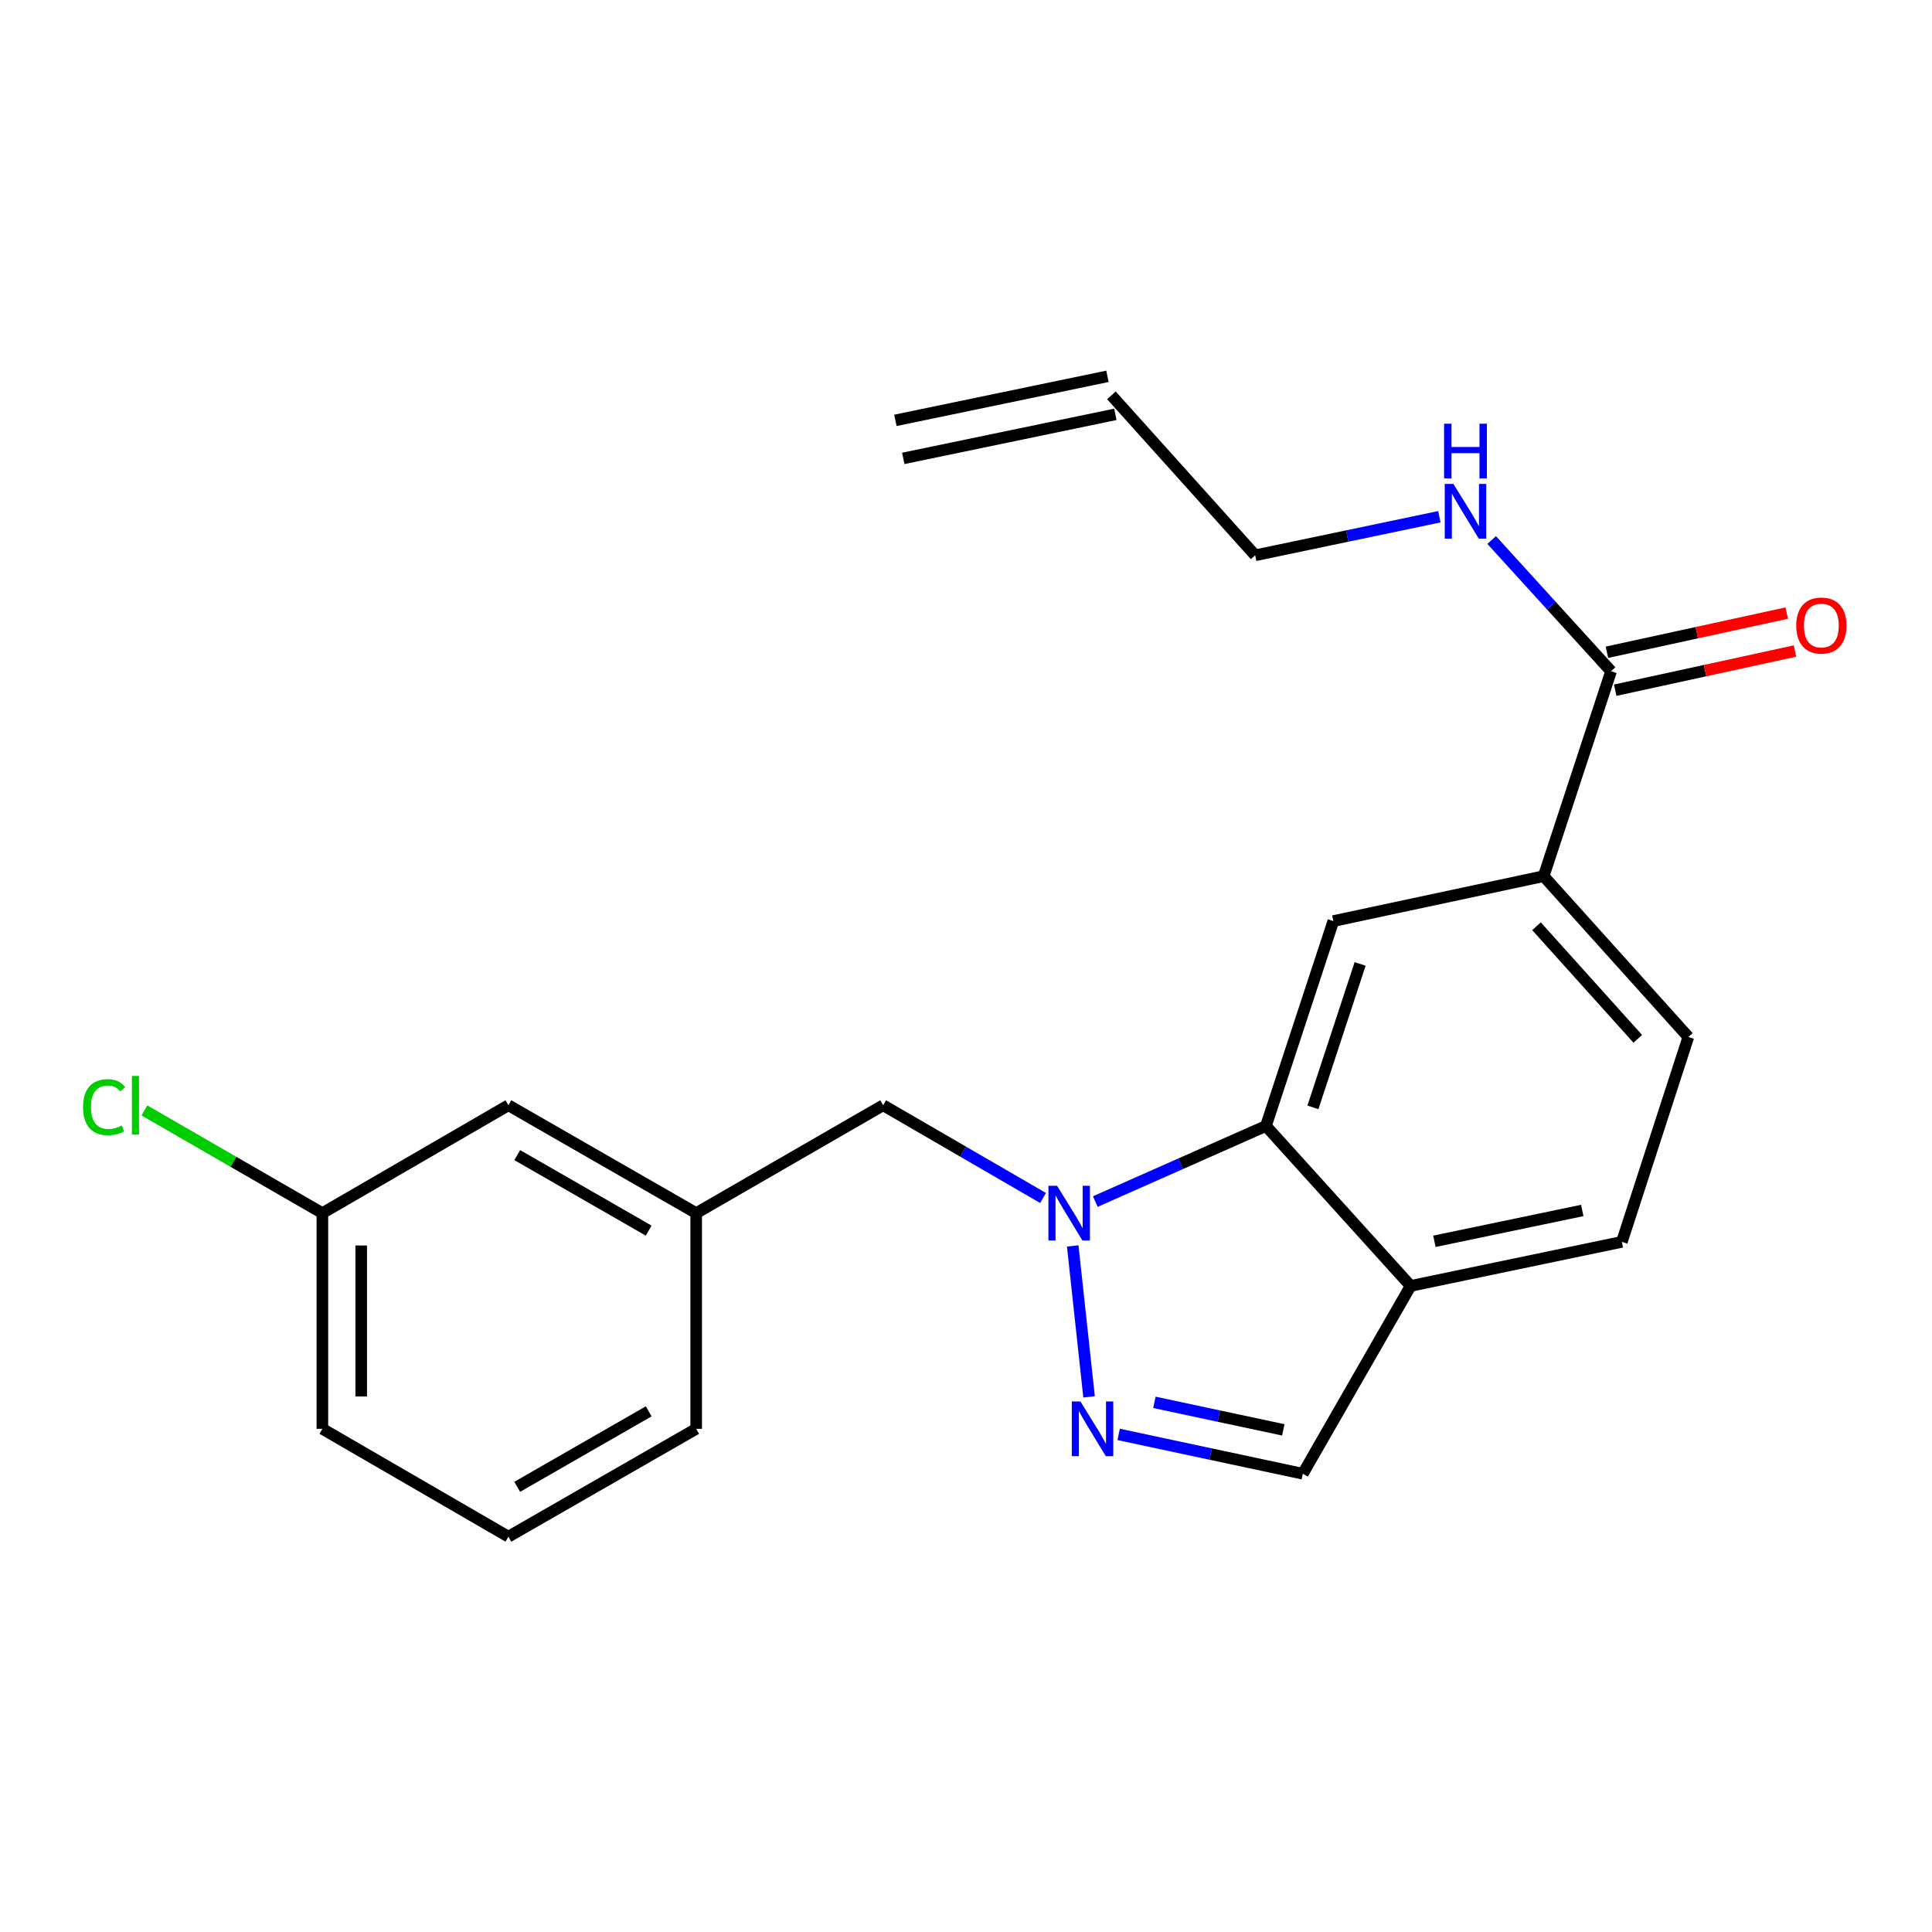 <?xml version='1.0' encoding='iso-8859-1'?>
<svg version='1.1' baseProfile='full'
              xmlns='http://www.w3.org/2000/svg'
                      xmlns:rdkit='http://www.rdkit.org/xml'
                      xmlns:xlink='http://www.w3.org/1999/xlink'
                  xml:space='preserve'
width='1000px' height='1000px' viewBox='0 0 1000 1000'>
<!-- END OF HEADER -->
<rect style='opacity:1.0;fill:#FFFFFF;stroke:none' width='1000' height='1000' x='0' y='0'> </rect>
<path class='bond-0' d='M 555.238,644.886 L 563.701,723.018' style='fill:none;fill-rule:evenodd;stroke:#0000FF;stroke-width:6px;stroke-linecap:butt;stroke-linejoin:miter;stroke-opacity:1' />
<path class='bond-1' d='M 566.925,621.927 L 611.087,602.364' style='fill:none;fill-rule:evenodd;stroke:#0000FF;stroke-width:6px;stroke-linecap:butt;stroke-linejoin:miter;stroke-opacity:1' />
<path class='bond-1' d='M 611.087,602.364 L 655.249,582.8' style='fill:none;fill-rule:evenodd;stroke:#000000;stroke-width:6px;stroke-linecap:butt;stroke-linejoin:miter;stroke-opacity:1' />
<path class='bond-7' d='M 539.878,620.077 L 498.495,596.079' style='fill:none;fill-rule:evenodd;stroke:#0000FF;stroke-width:6px;stroke-linecap:butt;stroke-linejoin:miter;stroke-opacity:1' />
<path class='bond-7' d='M 498.495,596.079 L 457.113,572.082' style='fill:none;fill-rule:evenodd;stroke:#000000;stroke-width:6px;stroke-linecap:butt;stroke-linejoin:miter;stroke-opacity:1' />
<path class='bond-6' d='M 579.015,742.447 L 626.672,752.626' style='fill:none;fill-rule:evenodd;stroke:#0000FF;stroke-width:6px;stroke-linecap:butt;stroke-linejoin:miter;stroke-opacity:1' />
<path class='bond-6' d='M 626.672,752.626 L 674.33,762.804' style='fill:none;fill-rule:evenodd;stroke:#000000;stroke-width:6px;stroke-linecap:butt;stroke-linejoin:miter;stroke-opacity:1' />
<path class='bond-6' d='M 597.51,725.846 L 630.87,732.972' style='fill:none;fill-rule:evenodd;stroke:#0000FF;stroke-width:6px;stroke-linecap:butt;stroke-linejoin:miter;stroke-opacity:1' />
<path class='bond-6' d='M 630.87,732.972 L 664.23,740.097' style='fill:none;fill-rule:evenodd;stroke:#000000;stroke-width:6px;stroke-linecap:butt;stroke-linejoin:miter;stroke-opacity:1' />
<path class='bond-2' d='M 655.249,582.8 L 690.14,476.743' style='fill:none;fill-rule:evenodd;stroke:#000000;stroke-width:6px;stroke-linecap:butt;stroke-linejoin:miter;stroke-opacity:1' />
<path class='bond-2' d='M 679.573,573.172 L 703.997,498.932' style='fill:none;fill-rule:evenodd;stroke:#000000;stroke-width:6px;stroke-linecap:butt;stroke-linejoin:miter;stroke-opacity:1' />
<path class='bond-3' d='M 655.249,582.8 L 730.144,665.59' style='fill:none;fill-rule:evenodd;stroke:#000000;stroke-width:6px;stroke-linecap:butt;stroke-linejoin:miter;stroke-opacity:1' />
<path class='bond-5' d='M 690.14,476.743 L 799,453.497' style='fill:none;fill-rule:evenodd;stroke:#000000;stroke-width:6px;stroke-linecap:butt;stroke-linejoin:miter;stroke-opacity:1' />
<path class='bond-9' d='M 730.144,665.59 L 839.473,642.791' style='fill:none;fill-rule:evenodd;stroke:#000000;stroke-width:6px;stroke-linecap:butt;stroke-linejoin:miter;stroke-opacity:1' />
<path class='bond-9' d='M 742.441,642.496 L 818.971,626.537' style='fill:none;fill-rule:evenodd;stroke:#000000;stroke-width:6px;stroke-linecap:butt;stroke-linejoin:miter;stroke-opacity:1' />
<path class='bond-22' d='M 730.144,665.59 L 674.33,762.804' style='fill:none;fill-rule:evenodd;stroke:#000000;stroke-width:6px;stroke-linecap:butt;stroke-linejoin:miter;stroke-opacity:1' />
<path class='bond-4' d='M 833.89,347.429 L 799,453.497' style='fill:none;fill-rule:evenodd;stroke:#000000;stroke-width:6px;stroke-linecap:butt;stroke-linejoin:miter;stroke-opacity:1' />
<path class='bond-8' d='M 836.031,357.247 L 882.557,347.104' style='fill:none;fill-rule:evenodd;stroke:#000000;stroke-width:6px;stroke-linecap:butt;stroke-linejoin:miter;stroke-opacity:1' />
<path class='bond-8' d='M 882.557,347.104 L 929.083,336.962' style='fill:none;fill-rule:evenodd;stroke:#FF0000;stroke-width:6px;stroke-linecap:butt;stroke-linejoin:miter;stroke-opacity:1' />
<path class='bond-8' d='M 831.75,337.611 L 878.277,327.468' style='fill:none;fill-rule:evenodd;stroke:#000000;stroke-width:6px;stroke-linecap:butt;stroke-linejoin:miter;stroke-opacity:1' />
<path class='bond-8' d='M 878.277,327.468 L 924.803,317.326' style='fill:none;fill-rule:evenodd;stroke:#FF0000;stroke-width:6px;stroke-linecap:butt;stroke-linejoin:miter;stroke-opacity:1' />
<path class='bond-12' d='M 833.89,347.429 L 802.983,313.467' style='fill:none;fill-rule:evenodd;stroke:#000000;stroke-width:6px;stroke-linecap:butt;stroke-linejoin:miter;stroke-opacity:1' />
<path class='bond-12' d='M 802.983,313.467 L 772.076,279.505' style='fill:none;fill-rule:evenodd;stroke:#0000FF;stroke-width:6px;stroke-linecap:butt;stroke-linejoin:miter;stroke-opacity:1' />
<path class='bond-23' d='M 799,453.497 L 873.884,536.744' style='fill:none;fill-rule:evenodd;stroke:#000000;stroke-width:6px;stroke-linecap:butt;stroke-linejoin:miter;stroke-opacity:1' />
<path class='bond-23' d='M 795.291,479.425 L 847.71,537.698' style='fill:none;fill-rule:evenodd;stroke:#000000;stroke-width:6px;stroke-linecap:butt;stroke-linejoin:miter;stroke-opacity:1' />
<path class='bond-11' d='M 457.113,572.082 L 360.345,627.919' style='fill:none;fill-rule:evenodd;stroke:#000000;stroke-width:6px;stroke-linecap:butt;stroke-linejoin:miter;stroke-opacity:1' />
<path class='bond-10' d='M 839.473,642.791 L 873.884,536.744' style='fill:none;fill-rule:evenodd;stroke:#000000;stroke-width:6px;stroke-linecap:butt;stroke-linejoin:miter;stroke-opacity:1' />
<path class='bond-15' d='M 360.345,627.919 L 263.152,572.082' style='fill:none;fill-rule:evenodd;stroke:#000000;stroke-width:6px;stroke-linecap:butt;stroke-linejoin:miter;stroke-opacity:1' />
<path class='bond-15' d='M 335.754,636.969 L 267.72,597.884' style='fill:none;fill-rule:evenodd;stroke:#000000;stroke-width:6px;stroke-linecap:butt;stroke-linejoin:miter;stroke-opacity:1' />
<path class='bond-20' d='M 360.345,627.919 L 360.345,739.559' style='fill:none;fill-rule:evenodd;stroke:#000000;stroke-width:6px;stroke-linecap:butt;stroke-linejoin:miter;stroke-opacity:1' />
<path class='bond-18' d='M 745.017,267.46 L 697.347,277.444' style='fill:none;fill-rule:evenodd;stroke:#0000FF;stroke-width:6px;stroke-linecap:butt;stroke-linejoin:miter;stroke-opacity:1' />
<path class='bond-18' d='M 697.347,277.444 L 649.677,287.427' style='fill:none;fill-rule:evenodd;stroke:#000000;stroke-width:6px;stroke-linecap:butt;stroke-linejoin:miter;stroke-opacity:1' />
<path class='bond-13' d='M 575.262,204.627 L 649.677,287.427' style='fill:none;fill-rule:evenodd;stroke:#000000;stroke-width:6px;stroke-linecap:butt;stroke-linejoin:miter;stroke-opacity:1' />
<path class='bond-14' d='M 573.218,194.788 L 463.443,217.587' style='fill:none;fill-rule:evenodd;stroke:#000000;stroke-width:6px;stroke-linecap:butt;stroke-linejoin:miter;stroke-opacity:1' />
<path class='bond-14' d='M 577.305,214.466 L 467.53,237.265' style='fill:none;fill-rule:evenodd;stroke:#000000;stroke-width:6px;stroke-linecap:butt;stroke-linejoin:miter;stroke-opacity:1' />
<path class='bond-16' d='M 263.152,572.082 L 166.864,627.919' style='fill:none;fill-rule:evenodd;stroke:#000000;stroke-width:6px;stroke-linecap:butt;stroke-linejoin:miter;stroke-opacity:1' />
<path class='bond-17' d='M 166.864,627.919 L 120.802,601.337' style='fill:none;fill-rule:evenodd;stroke:#000000;stroke-width:6px;stroke-linecap:butt;stroke-linejoin:miter;stroke-opacity:1' />
<path class='bond-17' d='M 120.802,601.337 L 74.74,574.755' style='fill:none;fill-rule:evenodd;stroke:#00CC00;stroke-width:6px;stroke-linecap:butt;stroke-linejoin:miter;stroke-opacity:1' />
<path class='bond-24' d='M 166.864,627.919 L 166.864,739.559' style='fill:none;fill-rule:evenodd;stroke:#000000;stroke-width:6px;stroke-linecap:butt;stroke-linejoin:miter;stroke-opacity:1' />
<path class='bond-24' d='M 186.962,644.665 L 186.962,722.813' style='fill:none;fill-rule:evenodd;stroke:#000000;stroke-width:6px;stroke-linecap:butt;stroke-linejoin:miter;stroke-opacity:1' />
<path class='bond-19' d='M 263.152,795.373 L 360.345,739.559' style='fill:none;fill-rule:evenodd;stroke:#000000;stroke-width:6px;stroke-linecap:butt;stroke-linejoin:miter;stroke-opacity:1' />
<path class='bond-19' d='M 267.723,769.573 L 335.758,730.503' style='fill:none;fill-rule:evenodd;stroke:#000000;stroke-width:6px;stroke-linecap:butt;stroke-linejoin:miter;stroke-opacity:1' />
<path class='bond-21' d='M 263.152,795.373 L 166.864,739.559' style='fill:none;fill-rule:evenodd;stroke:#000000;stroke-width:6px;stroke-linecap:butt;stroke-linejoin:miter;stroke-opacity:1' />
<path  class='atom-0' d='M 547.141 613.759
L 556.421 628.759
Q 557.341 630.239, 558.821 632.919
Q 560.301 635.599, 560.381 635.759
L 560.381 613.759
L 564.141 613.759
L 564.141 642.079
L 560.261 642.079
L 550.301 625.679
Q 549.141 623.759, 547.901 621.559
Q 546.701 619.359, 546.341 618.679
L 546.341 642.079
L 542.661 642.079
L 542.661 613.759
L 547.141 613.759
' fill='#0000FF'/>
<path  class='atom-1' d='M 559.232 725.399
L 568.512 740.399
Q 569.432 741.879, 570.912 744.559
Q 572.392 747.239, 572.472 747.399
L 572.472 725.399
L 576.232 725.399
L 576.232 753.719
L 572.352 753.719
L 562.392 737.319
Q 561.232 735.399, 559.992 733.199
Q 558.792 730.999, 558.432 730.319
L 558.432 753.719
L 554.752 753.719
L 554.752 725.399
L 559.232 725.399
' fill='#0000FF'/>
<path  class='atom-9' d='M 929.728 323.783
Q 929.728 316.983, 933.088 313.183
Q 936.448 309.383, 942.728 309.383
Q 949.008 309.383, 952.368 313.183
Q 955.728 316.983, 955.728 323.783
Q 955.728 330.663, 952.328 334.583
Q 948.928 338.463, 942.728 338.463
Q 936.488 338.463, 933.088 334.583
Q 929.728 330.703, 929.728 323.783
M 942.728 335.263
Q 947.048 335.263, 949.368 332.383
Q 951.728 329.463, 951.728 323.783
Q 951.728 318.223, 949.368 315.423
Q 947.048 312.583, 942.728 312.583
Q 938.408 312.583, 936.048 315.383
Q 933.728 318.183, 933.728 323.783
Q 933.728 329.503, 936.048 332.383
Q 938.408 335.263, 942.728 335.263
' fill='#FF0000'/>
<path  class='atom-13' d='M 752.277 250.468
L 761.557 265.468
Q 762.477 266.948, 763.957 269.628
Q 765.437 272.308, 765.517 272.468
L 765.517 250.468
L 769.277 250.468
L 769.277 278.788
L 765.397 278.788
L 755.437 262.388
Q 754.277 260.468, 753.037 258.268
Q 751.837 256.068, 751.477 255.388
L 751.477 278.788
L 747.797 278.788
L 747.797 250.468
L 752.277 250.468
' fill='#0000FF'/>
<path  class='atom-13' d='M 747.457 219.316
L 751.297 219.316
L 751.297 231.356
L 765.777 231.356
L 765.777 219.316
L 769.617 219.316
L 769.617 247.636
L 765.777 247.636
L 765.777 234.556
L 751.297 234.556
L 751.297 247.636
L 747.457 247.636
L 747.457 219.316
' fill='#0000FF'/>
<path  class='atom-18' d='M 42.988 573.062
Q 42.988 566.022, 46.268 562.342
Q 49.588 558.622, 55.868 558.622
Q 61.708 558.622, 64.828 562.742
L 62.188 564.902
Q 59.908 561.902, 55.868 561.902
Q 51.588 561.902, 49.308 564.782
Q 47.068 567.622, 47.068 573.062
Q 47.068 578.662, 49.388 581.542
Q 51.748 584.422, 56.308 584.422
Q 59.428 584.422, 63.068 582.542
L 64.188 585.542
Q 62.708 586.502, 60.468 587.062
Q 58.228 587.622, 55.748 587.622
Q 49.588 587.622, 46.268 583.862
Q 42.988 580.102, 42.988 573.062
' fill='#00CC00'/>
<path  class='atom-18' d='M 68.268 556.902
L 71.948 556.902
L 71.948 587.262
L 68.268 587.262
L 68.268 556.902
' fill='#00CC00'/>
</svg>
